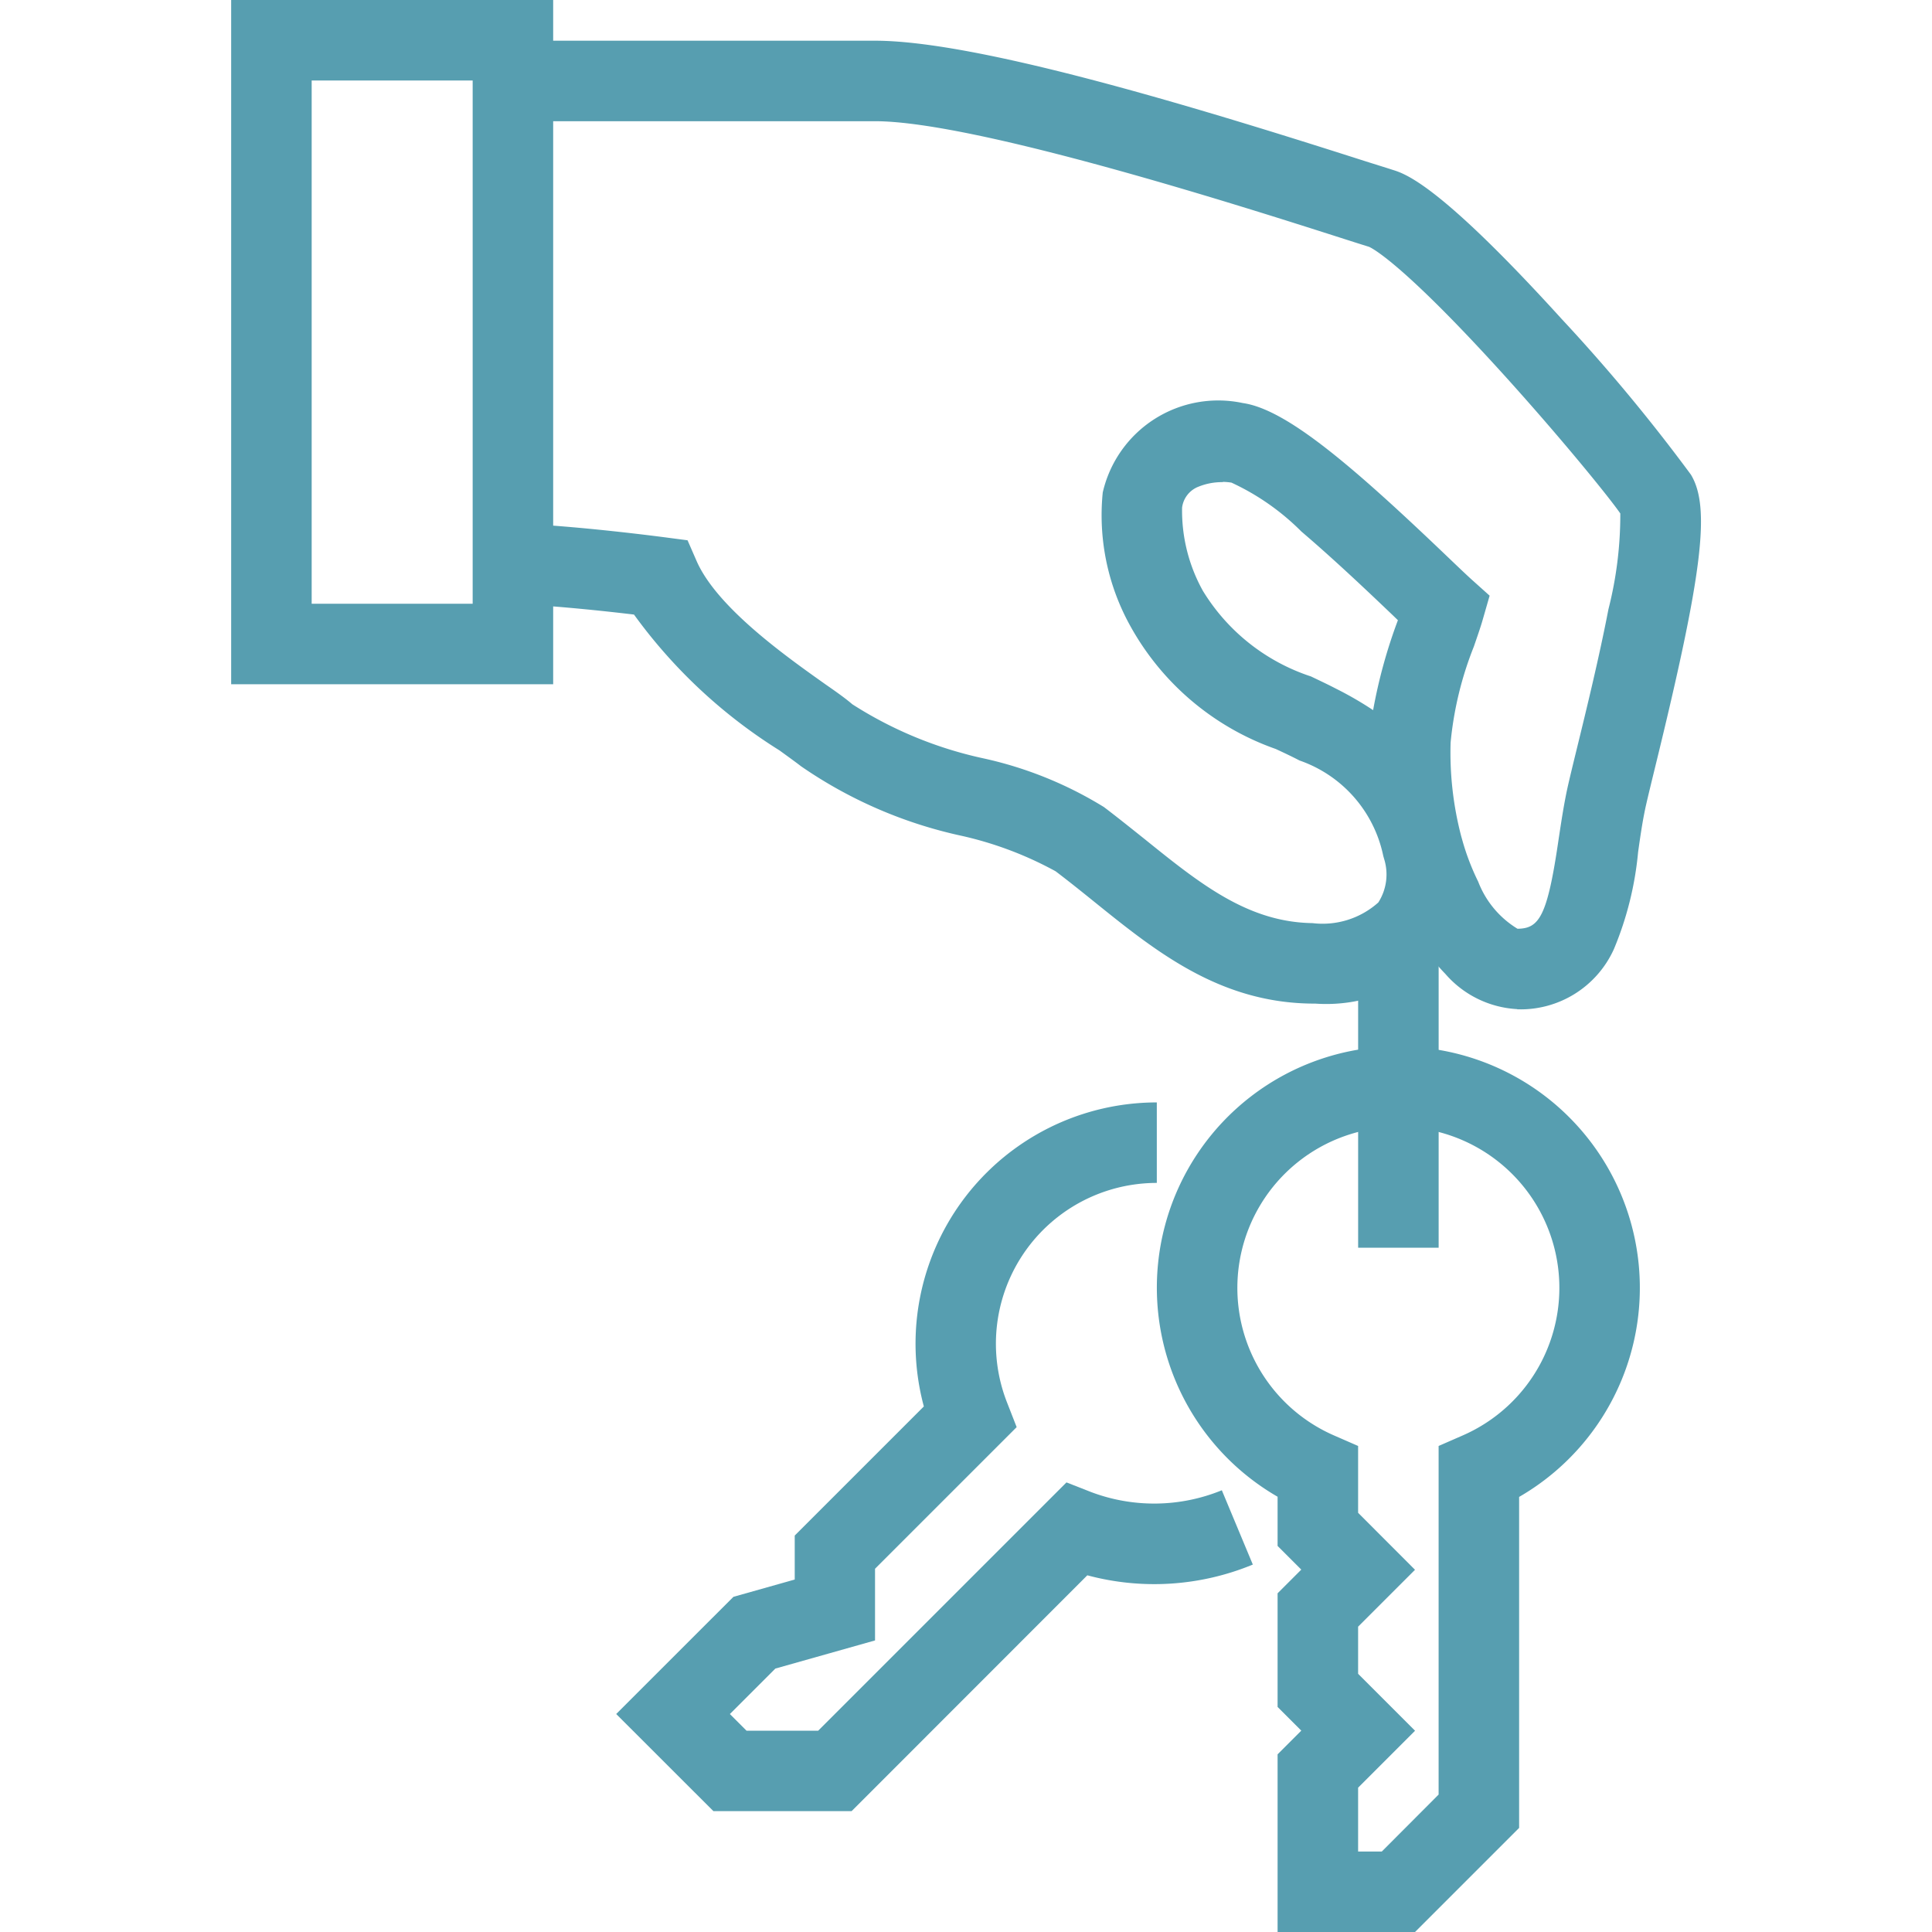 <svg xmlns="http://www.w3.org/2000/svg" xmlns:xlink="http://www.w3.org/1999/xlink" width="72" height="72" viewBox="0 0 72 72"><defs><clipPath id="b"><rect width="72" height="72"/></clipPath></defs><g id="a" clip-path="url(#b)"><g transform="translate(-603.319 -209.161)"><path d="M656.383,246.265a3.812,3.812,0,0,1-2.678-1.314q-.218-.224-.422-.475a5.843,5.843,0,0,1-4.435,1.583h-.124c-3.446-.04-5.809-1.945-8.093-3.787-.472-.381-.961-.774-1.451-1.145a13.367,13.367,0,0,0-3.518-1.324,16.762,16.762,0,0,1-5.971-2.591c-.147-.116-.461-.343-.8-.589a19.332,19.332,0,0,1-5.422-5.062c-1.05-.125-2.988-.337-4.58-.4l.129-3c2.429.1,5.48.506,5.608.522l.839.11.338.774c.768,1.752,3.4,3.6,4.809,4.6.425.294.761.536.992.736a14.861,14.861,0,0,0,4.888,2.017,14.419,14.419,0,0,1,4.492,1.816c.527.4,1.03.806,1.525,1.2,2.06,1.661,3.84,3.09,6.248,3.124a3.112,3.112,0,0,0,2.451-.77,1.936,1.936,0,0,0,.212-1.636l-.028-.1A4.788,4.788,0,0,0,648.273,237c-.282-.147-.572-.283-.883-.428a9.969,9.969,0,0,1-5.459-4.648,8.5,8.5,0,0,1-.993-4.912,4.414,4.414,0,0,1,5.218-3.334c1.61.23,4.021,2.275,7.641,5.739.362.346.674.643.859.812l.7.628-.259.9c-.084.294-.2.621-.33,1a12.933,12.933,0,0,0-.865,3.576,12.313,12.313,0,0,0,.387,3.459l.007.027q.024.082.046.163a8.968,8.968,0,0,0,.589,1.535,3.53,3.53,0,0,0,1.464,1.753c.809-.007,1.111-.456,1.526-3.295.1-.659.2-1.34.346-2,.078-.346.194-.823.341-1.424.35-1.43.828-3.384,1.177-5.193a14.271,14.271,0,0,0,.441-3.565c-.431-.622-2.2-2.8-4.317-5.14-3.837-4.236-4.966-4.766-5.056-4.8-.265-.081-.683-.215-1.211-.384-3.323-1.062-13.433-4.294-17.192-4.294h-13.5v-3h13.5c3.748,0,11.645,2.37,18.1,4.436.525.168.94.294,1.186.375.474.147,1.735.53,6.295,5.549a65.8,65.8,0,0,1,4.826,5.811c.736,1.215.441,3.664-1.338,10.921-.138.565-.257,1.054-.33,1.374-.125.55-.212,1.145-.3,1.776a12.306,12.306,0,0,1-.9,3.608,3.815,3.815,0,0,1-3.6,2.247Zm-10.968-19.639a2.331,2.331,0,0,0-.9.166.966.966,0,0,0-.62.783,6.152,6.152,0,0,0,.774,3.1,7.434,7.434,0,0,0,4.029,3.192c.306.147.622.294.933.456a13,13,0,0,1,1.383.8,19.28,19.28,0,0,1,.924-3.352l-.2-.193c-.862-.823-2.163-2.06-3.393-3.108a9.027,9.027,0,0,0-2.61-1.826,2.388,2.388,0,0,0-.321-.028Z" transform="translate(3.477 0.503)" fill="#579eb0"/><path d="M-1-1H11V24.5H-1ZM8,2H2V21.5H8Z" transform="translate(612.934 210.161)" fill="#579eb0"/><path d="M643.934,235.163a8.995,8.995,0,0,1,4.5,16.786v12.335l-3.879,3.879h-5.122v-6.621l.883-.883-.883-.883v-4.235l.883-.883-.883-.883v-1.833a8.995,8.995,0,0,1,4.5-16.786Zm1.5,27.878V250.05l.9-.393a6,6,0,1,0-4.8,0l.9.393v2.491l2.12,2.123-2.12,2.12v1.757l2.122,2.122-2.122,2.122v2.379h.883Z" transform="translate(11.498 12.998)" fill="#579eb0"/><path d="M630.273,262.962h-5.15l-3.623-3.62,4.369-4.367,2.284-.644v-1.639l4.812-4.812a8.992,8.992,0,0,1,8.682-11.33v3a5.993,5.993,0,0,0-5.58,8.187l.357.914-5.278,5.278V256.6l-3.715,1.049-1.694,1.694.621.622h2.668l9.254-9.254.914.358a6.657,6.657,0,0,0,4.876-.065l1.155,2.769a9.62,9.62,0,0,1-6.168.4Z" transform="translate(4.783 13.695)" fill="#579eb0"/><path d="M2,12H-1V0H2Z" transform="translate(654.933 243.66)" fill="#579eb0"/></g></g></svg>